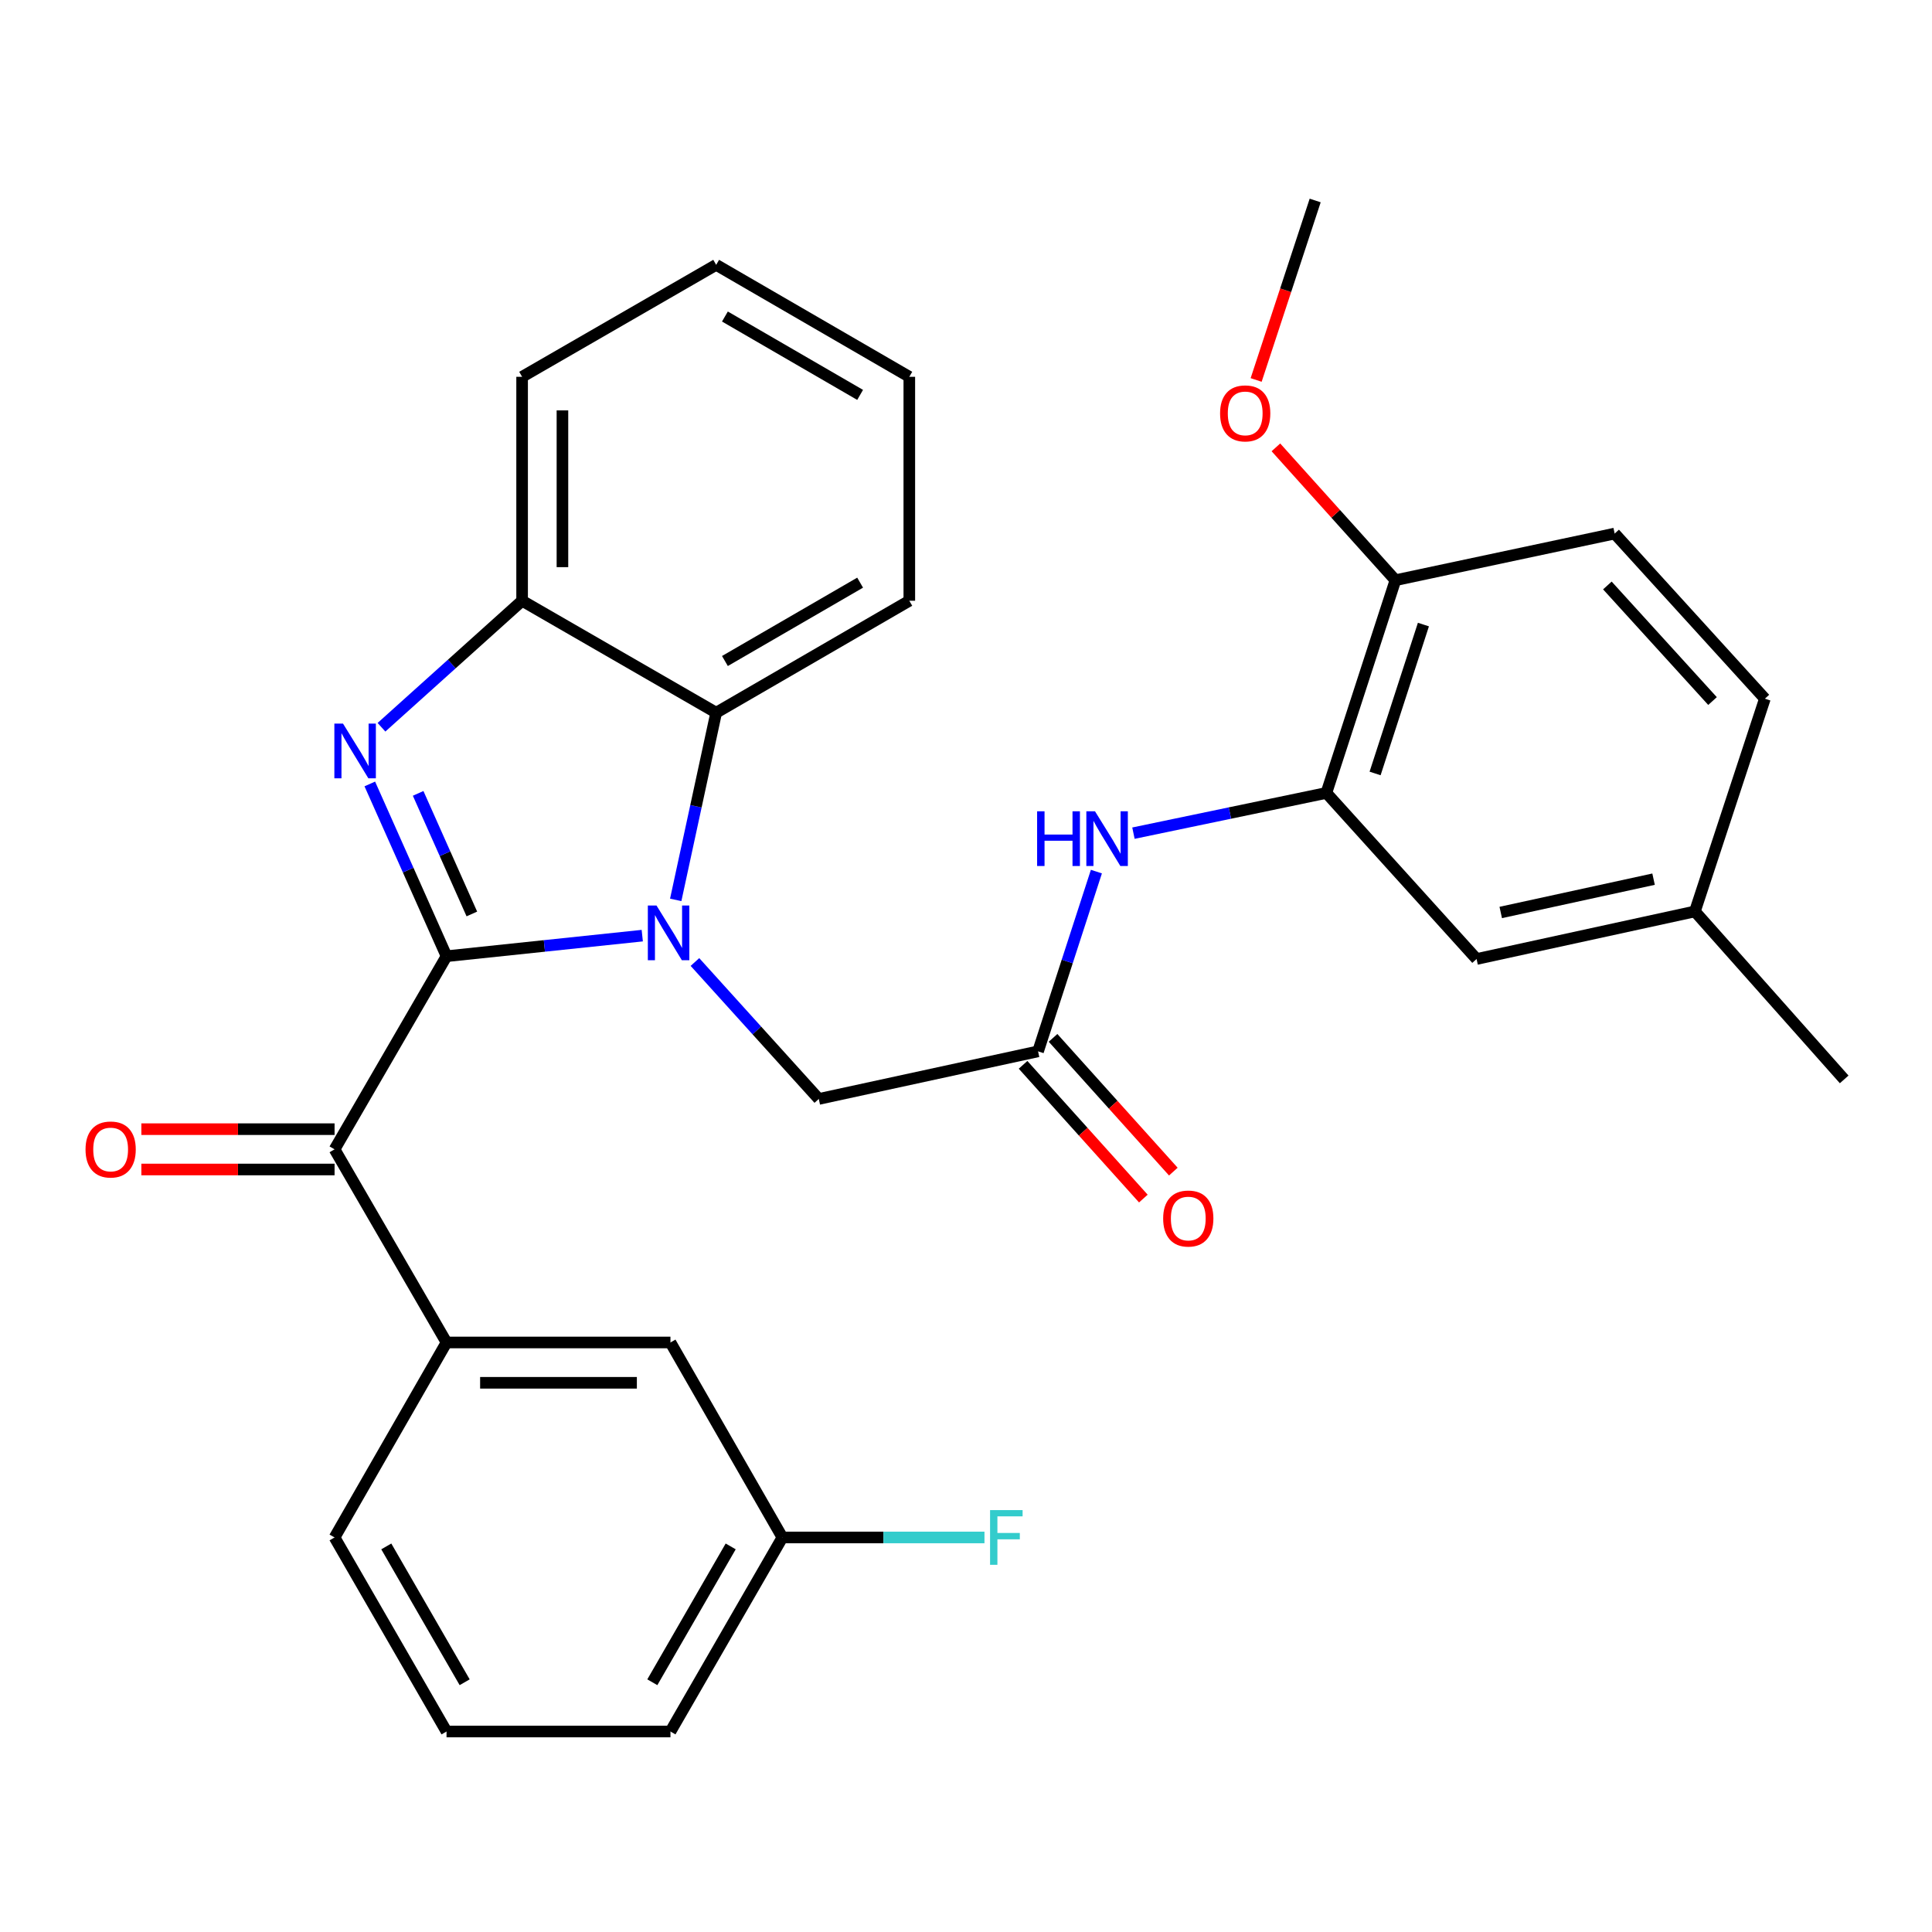 <?xml version='1.0' encoding='iso-8859-1'?>
<svg version='1.1' baseProfile='full'
              xmlns='http://www.w3.org/2000/svg'
                      xmlns:rdkit='http://www.rdkit.org/xml'
                      xmlns:xlink='http://www.w3.org/1999/xlink'
                  xml:space='preserve'
width='1000px' height='1000px' viewBox='0 0 1000 1000'>
<!-- END OF HEADER -->
<rect style='opacity:1.0;fill:#FFFFFF;stroke:none' width='1000' height='1000' x='0' y='0'> </rect>
<path class='bond-0' d='M 231.123,494.933 L 281.778,489.609' style='fill:none;fill-rule:evenodd;stroke:#000000;stroke-width:6px;stroke-linecap:butt;stroke-linejoin:miter;stroke-opacity:1' />
<path class='bond-0' d='M 281.778,489.609 L 332.433,484.284' style='fill:none;fill-rule:evenodd;stroke:#0000FF;stroke-width:6px;stroke-linecap:butt;stroke-linejoin:miter;stroke-opacity:1' />
<path class='bond-1' d='M 231.123,494.933 L 211.265,450.351' style='fill:none;fill-rule:evenodd;stroke:#000000;stroke-width:6px;stroke-linecap:butt;stroke-linejoin:miter;stroke-opacity:1' />
<path class='bond-1' d='M 211.265,450.351 L 191.407,405.769' style='fill:none;fill-rule:evenodd;stroke:#0000FF;stroke-width:6px;stroke-linecap:butt;stroke-linejoin:miter;stroke-opacity:1' />
<path class='bond-1' d='M 244.231,473.066 L 230.33,441.859' style='fill:none;fill-rule:evenodd;stroke:#000000;stroke-width:6px;stroke-linecap:butt;stroke-linejoin:miter;stroke-opacity:1' />
<path class='bond-1' d='M 230.33,441.859 L 216.429,410.652' style='fill:none;fill-rule:evenodd;stroke:#0000FF;stroke-width:6px;stroke-linecap:butt;stroke-linejoin:miter;stroke-opacity:1' />
<path class='bond-2' d='M 231.123,494.933 L 173.172,594.892' style='fill:none;fill-rule:evenodd;stroke:#000000;stroke-width:6px;stroke-linecap:butt;stroke-linejoin:miter;stroke-opacity:1' />
<path class='bond-3' d='M 349.752,465.776 L 360.221,417.331' style='fill:none;fill-rule:evenodd;stroke:#0000FF;stroke-width:6px;stroke-linecap:butt;stroke-linejoin:miter;stroke-opacity:1' />
<path class='bond-3' d='M 360.221,417.331 L 370.69,368.886' style='fill:none;fill-rule:evenodd;stroke:#000000;stroke-width:6px;stroke-linecap:butt;stroke-linejoin:miter;stroke-opacity:1' />
<path class='bond-7' d='M 359.7,497.931 L 391.753,533.373' style='fill:none;fill-rule:evenodd;stroke:#0000FF;stroke-width:6px;stroke-linecap:butt;stroke-linejoin:miter;stroke-opacity:1' />
<path class='bond-7' d='M 391.753,533.373 L 423.805,568.815' style='fill:none;fill-rule:evenodd;stroke:#000000;stroke-width:6px;stroke-linecap:butt;stroke-linejoin:miter;stroke-opacity:1' />
<path class='bond-4' d='M 197.451,376.426 L 233.848,343.686' style='fill:none;fill-rule:evenodd;stroke:#0000FF;stroke-width:6px;stroke-linecap:butt;stroke-linejoin:miter;stroke-opacity:1' />
<path class='bond-4' d='M 233.848,343.686 L 270.244,310.947' style='fill:none;fill-rule:evenodd;stroke:#000000;stroke-width:6px;stroke-linecap:butt;stroke-linejoin:miter;stroke-opacity:1' />
<path class='bond-9' d='M 173.172,594.892 L 231.123,694.862' style='fill:none;fill-rule:evenodd;stroke:#000000;stroke-width:6px;stroke-linecap:butt;stroke-linejoin:miter;stroke-opacity:1' />
<path class='bond-11' d='M 173.172,584.456 L 123.17,584.456' style='fill:none;fill-rule:evenodd;stroke:#000000;stroke-width:6px;stroke-linecap:butt;stroke-linejoin:miter;stroke-opacity:1' />
<path class='bond-11' d='M 123.17,584.456 L 73.168,584.456' style='fill:none;fill-rule:evenodd;stroke:#FF0000;stroke-width:6px;stroke-linecap:butt;stroke-linejoin:miter;stroke-opacity:1' />
<path class='bond-11' d='M 173.172,605.327 L 123.17,605.327' style='fill:none;fill-rule:evenodd;stroke:#000000;stroke-width:6px;stroke-linecap:butt;stroke-linejoin:miter;stroke-opacity:1' />
<path class='bond-11' d='M 123.17,605.327 L 73.168,605.327' style='fill:none;fill-rule:evenodd;stroke:#FF0000;stroke-width:6px;stroke-linecap:butt;stroke-linejoin:miter;stroke-opacity:1' />
<path class='bond-21' d='M 370.69,368.886 L 470.66,310.947' style='fill:none;fill-rule:evenodd;stroke:#000000;stroke-width:6px;stroke-linecap:butt;stroke-linejoin:miter;stroke-opacity:1' />
<path class='bond-21' d='M 375.22,342.138 L 445.199,301.581' style='fill:none;fill-rule:evenodd;stroke:#000000;stroke-width:6px;stroke-linecap:butt;stroke-linejoin:miter;stroke-opacity:1' />
<path class='bond-30' d='M 370.69,368.886 L 270.244,310.947' style='fill:none;fill-rule:evenodd;stroke:#000000;stroke-width:6px;stroke-linecap:butt;stroke-linejoin:miter;stroke-opacity:1' />
<path class='bond-23' d='M 270.244,310.947 L 270.244,195.034' style='fill:none;fill-rule:evenodd;stroke:#000000;stroke-width:6px;stroke-linecap:butt;stroke-linejoin:miter;stroke-opacity:1' />
<path class='bond-23' d='M 291.115,293.56 L 291.115,212.421' style='fill:none;fill-rule:evenodd;stroke:#000000;stroke-width:6px;stroke-linecap:butt;stroke-linejoin:miter;stroke-opacity:1' />
<path class='bond-5' d='M 537.295,544.176 L 423.805,568.815' style='fill:none;fill-rule:evenodd;stroke:#000000;stroke-width:6px;stroke-linecap:butt;stroke-linejoin:miter;stroke-opacity:1' />
<path class='bond-8' d='M 537.295,544.176 L 552.395,497.657' style='fill:none;fill-rule:evenodd;stroke:#000000;stroke-width:6px;stroke-linecap:butt;stroke-linejoin:miter;stroke-opacity:1' />
<path class='bond-8' d='M 552.395,497.657 L 567.495,451.137' style='fill:none;fill-rule:evenodd;stroke:#0000FF;stroke-width:6px;stroke-linecap:butt;stroke-linejoin:miter;stroke-opacity:1' />
<path class='bond-14' d='M 529.536,551.154 L 560.667,585.766' style='fill:none;fill-rule:evenodd;stroke:#000000;stroke-width:6px;stroke-linecap:butt;stroke-linejoin:miter;stroke-opacity:1' />
<path class='bond-14' d='M 560.667,585.766 L 591.797,620.378' style='fill:none;fill-rule:evenodd;stroke:#FF0000;stroke-width:6px;stroke-linecap:butt;stroke-linejoin:miter;stroke-opacity:1' />
<path class='bond-14' d='M 545.054,537.198 L 576.184,571.81' style='fill:none;fill-rule:evenodd;stroke:#000000;stroke-width:6px;stroke-linecap:butt;stroke-linejoin:miter;stroke-opacity:1' />
<path class='bond-14' d='M 576.184,571.81 L 607.315,606.422' style='fill:none;fill-rule:evenodd;stroke:#FF0000;stroke-width:6px;stroke-linecap:butt;stroke-linejoin:miter;stroke-opacity:1' />
<path class='bond-6' d='M 686.532,410.419 L 636.6,420.829' style='fill:none;fill-rule:evenodd;stroke:#000000;stroke-width:6px;stroke-linecap:butt;stroke-linejoin:miter;stroke-opacity:1' />
<path class='bond-6' d='M 636.6,420.829 L 586.669,431.24' style='fill:none;fill-rule:evenodd;stroke:#0000FF;stroke-width:6px;stroke-linecap:butt;stroke-linejoin:miter;stroke-opacity:1' />
<path class='bond-10' d='M 686.532,410.419 L 722.267,300.314' style='fill:none;fill-rule:evenodd;stroke:#000000;stroke-width:6px;stroke-linecap:butt;stroke-linejoin:miter;stroke-opacity:1' />
<path class='bond-10' d='M 711.743,400.346 L 736.758,323.273' style='fill:none;fill-rule:evenodd;stroke:#000000;stroke-width:6px;stroke-linecap:butt;stroke-linejoin:miter;stroke-opacity:1' />
<path class='bond-12' d='M 686.532,410.419 L 764.275,496.382' style='fill:none;fill-rule:evenodd;stroke:#000000;stroke-width:6px;stroke-linecap:butt;stroke-linejoin:miter;stroke-opacity:1' />
<path class='bond-13' d='M 231.123,694.862 L 347.025,694.862' style='fill:none;fill-rule:evenodd;stroke:#000000;stroke-width:6px;stroke-linecap:butt;stroke-linejoin:miter;stroke-opacity:1' />
<path class='bond-13' d='M 248.508,715.733 L 329.639,715.733' style='fill:none;fill-rule:evenodd;stroke:#000000;stroke-width:6px;stroke-linecap:butt;stroke-linejoin:miter;stroke-opacity:1' />
<path class='bond-22' d='M 231.123,694.862 L 173.172,795.783' style='fill:none;fill-rule:evenodd;stroke:#000000;stroke-width:6px;stroke-linecap:butt;stroke-linejoin:miter;stroke-opacity:1' />
<path class='bond-15' d='M 722.267,300.314 L 835.745,276.174' style='fill:none;fill-rule:evenodd;stroke:#000000;stroke-width:6px;stroke-linecap:butt;stroke-linejoin:miter;stroke-opacity:1' />
<path class='bond-20' d='M 722.267,300.314 L 691.336,265.934' style='fill:none;fill-rule:evenodd;stroke:#000000;stroke-width:6px;stroke-linecap:butt;stroke-linejoin:miter;stroke-opacity:1' />
<path class='bond-20' d='M 691.336,265.934 L 660.406,231.553' style='fill:none;fill-rule:evenodd;stroke:#FF0000;stroke-width:6px;stroke-linecap:butt;stroke-linejoin:miter;stroke-opacity:1' />
<path class='bond-17' d='M 764.275,496.382 L 877.278,471.755' style='fill:none;fill-rule:evenodd;stroke:#000000;stroke-width:6px;stroke-linecap:butt;stroke-linejoin:miter;stroke-opacity:1' />
<path class='bond-17' d='M 776.781,472.296 L 855.883,455.057' style='fill:none;fill-rule:evenodd;stroke:#000000;stroke-width:6px;stroke-linecap:butt;stroke-linejoin:miter;stroke-opacity:1' />
<path class='bond-16' d='M 347.025,694.862 L 404.975,795.783' style='fill:none;fill-rule:evenodd;stroke:#000000;stroke-width:6px;stroke-linecap:butt;stroke-linejoin:miter;stroke-opacity:1' />
<path class='bond-33' d='M 835.745,276.174 L 913.5,361.639' style='fill:none;fill-rule:evenodd;stroke:#000000;stroke-width:6px;stroke-linecap:butt;stroke-linejoin:miter;stroke-opacity:1' />
<path class='bond-33' d='M 831.971,303.039 L 886.399,362.864' style='fill:none;fill-rule:evenodd;stroke:#000000;stroke-width:6px;stroke-linecap:butt;stroke-linejoin:miter;stroke-opacity:1' />
<path class='bond-19' d='M 404.975,795.783 L 457.267,795.783' style='fill:none;fill-rule:evenodd;stroke:#000000;stroke-width:6px;stroke-linecap:butt;stroke-linejoin:miter;stroke-opacity:1' />
<path class='bond-19' d='M 457.267,795.783 L 509.559,795.783' style='fill:none;fill-rule:evenodd;stroke:#33CCCC;stroke-width:6px;stroke-linecap:butt;stroke-linejoin:miter;stroke-opacity:1' />
<path class='bond-32' d='M 404.975,795.783 L 347.025,896.229' style='fill:none;fill-rule:evenodd;stroke:#000000;stroke-width:6px;stroke-linecap:butt;stroke-linejoin:miter;stroke-opacity:1' />
<path class='bond-32' d='M 378.205,800.42 L 337.64,870.732' style='fill:none;fill-rule:evenodd;stroke:#000000;stroke-width:6px;stroke-linecap:butt;stroke-linejoin:miter;stroke-opacity:1' />
<path class='bond-18' d='M 877.278,471.755 L 913.5,361.639' style='fill:none;fill-rule:evenodd;stroke:#000000;stroke-width:6px;stroke-linecap:butt;stroke-linejoin:miter;stroke-opacity:1' />
<path class='bond-26' d='M 877.278,471.755 L 954.545,558.693' style='fill:none;fill-rule:evenodd;stroke:#000000;stroke-width:6px;stroke-linecap:butt;stroke-linejoin:miter;stroke-opacity:1' />
<path class='bond-27' d='M 650.176,196.669 L 665.455,150.22' style='fill:none;fill-rule:evenodd;stroke:#FF0000;stroke-width:6px;stroke-linecap:butt;stroke-linejoin:miter;stroke-opacity:1' />
<path class='bond-27' d='M 665.455,150.22 L 680.734,103.771' style='fill:none;fill-rule:evenodd;stroke:#000000;stroke-width:6px;stroke-linecap:butt;stroke-linejoin:miter;stroke-opacity:1' />
<path class='bond-28' d='M 470.66,310.947 L 470.66,195.034' style='fill:none;fill-rule:evenodd;stroke:#000000;stroke-width:6px;stroke-linecap:butt;stroke-linejoin:miter;stroke-opacity:1' />
<path class='bond-24' d='M 173.172,795.783 L 231.123,896.229' style='fill:none;fill-rule:evenodd;stroke:#000000;stroke-width:6px;stroke-linecap:butt;stroke-linejoin:miter;stroke-opacity:1' />
<path class='bond-24' d='M 199.943,800.42 L 240.508,870.732' style='fill:none;fill-rule:evenodd;stroke:#000000;stroke-width:6px;stroke-linecap:butt;stroke-linejoin:miter;stroke-opacity:1' />
<path class='bond-29' d='M 270.244,195.034 L 370.69,137.083' style='fill:none;fill-rule:evenodd;stroke:#000000;stroke-width:6px;stroke-linecap:butt;stroke-linejoin:miter;stroke-opacity:1' />
<path class='bond-25' d='M 231.123,896.229 L 347.025,896.229' style='fill:none;fill-rule:evenodd;stroke:#000000;stroke-width:6px;stroke-linecap:butt;stroke-linejoin:miter;stroke-opacity:1' />
<path class='bond-31' d='M 470.66,195.034 L 370.69,137.083' style='fill:none;fill-rule:evenodd;stroke:#000000;stroke-width:6px;stroke-linecap:butt;stroke-linejoin:miter;stroke-opacity:1' />
<path class='bond-31' d='M 445.198,204.397 L 375.218,163.832' style='fill:none;fill-rule:evenodd;stroke:#000000;stroke-width:6px;stroke-linecap:butt;stroke-linejoin:miter;stroke-opacity:1' />
<path  class='atom-1' d='M 339.802 468.691
L 349.082 483.691
Q 350.002 485.171, 351.482 487.851
Q 352.962 490.531, 353.042 490.691
L 353.042 468.691
L 356.802 468.691
L 356.802 497.011
L 352.922 497.011
L 342.962 480.611
Q 341.802 478.691, 340.562 476.491
Q 339.362 474.291, 339.002 473.611
L 339.002 497.011
L 335.322 497.011
L 335.322 468.691
L 339.802 468.691
' fill='#0000FF'/>
<path  class='atom-2' d='M 177.545 374.542
L 186.825 389.542
Q 187.745 391.022, 189.225 393.702
Q 190.705 396.382, 190.785 396.542
L 190.785 374.542
L 194.545 374.542
L 194.545 402.862
L 190.665 402.862
L 180.705 386.462
Q 179.545 384.542, 178.305 382.342
Q 177.105 380.142, 176.745 379.462
L 176.745 402.862
L 173.065 402.862
L 173.065 374.542
L 177.545 374.542
' fill='#0000FF'/>
<path  class='atom-9' d='M 536.81 419.924
L 540.65 419.924
L 540.65 431.964
L 555.13 431.964
L 555.13 419.924
L 558.97 419.924
L 558.97 448.244
L 555.13 448.244
L 555.13 435.164
L 540.65 435.164
L 540.65 448.244
L 536.81 448.244
L 536.81 419.924
' fill='#0000FF'/>
<path  class='atom-9' d='M 566.77 419.924
L 576.05 434.924
Q 576.97 436.404, 578.45 439.084
Q 579.93 441.764, 580.01 441.924
L 580.01 419.924
L 583.77 419.924
L 583.77 448.244
L 579.89 448.244
L 569.93 431.844
Q 568.77 429.924, 567.53 427.724
Q 566.33 425.524, 565.97 424.844
L 565.97 448.244
L 562.29 448.244
L 562.29 419.924
L 566.77 419.924
' fill='#0000FF'/>
<path  class='atom-12' d='M 44.271 594.972
Q 44.271 588.172, 47.631 584.372
Q 50.991 580.572, 57.271 580.572
Q 63.551 580.572, 66.911 584.372
Q 70.271 588.172, 70.271 594.972
Q 70.271 601.852, 66.871 605.772
Q 63.471 609.652, 57.271 609.652
Q 51.031 609.652, 47.631 605.772
Q 44.271 601.892, 44.271 594.972
M 57.271 606.452
Q 61.591 606.452, 63.911 603.572
Q 66.271 600.652, 66.271 594.972
Q 66.271 589.412, 63.911 586.612
Q 61.591 583.772, 57.271 583.772
Q 52.951 583.772, 50.591 586.572
Q 48.271 589.372, 48.271 594.972
Q 48.271 600.692, 50.591 603.572
Q 52.951 606.452, 57.271 606.452
' fill='#FF0000'/>
<path  class='atom-15' d='M 602.05 630.707
Q 602.05 623.907, 605.41 620.107
Q 608.77 616.307, 615.05 616.307
Q 621.33 616.307, 624.69 620.107
Q 628.05 623.907, 628.05 630.707
Q 628.05 637.587, 624.65 641.507
Q 621.25 645.387, 615.05 645.387
Q 608.81 645.387, 605.41 641.507
Q 602.05 637.627, 602.05 630.707
M 615.05 642.187
Q 619.37 642.187, 621.69 639.307
Q 624.05 636.387, 624.05 630.707
Q 624.05 625.147, 621.69 622.347
Q 619.37 619.507, 615.05 619.507
Q 610.73 619.507, 608.37 622.307
Q 606.05 625.107, 606.05 630.707
Q 606.05 636.427, 608.37 639.307
Q 610.73 642.187, 615.05 642.187
' fill='#FF0000'/>
<path  class='atom-20' d='M 512.457 781.623
L 529.297 781.623
L 529.297 784.863
L 516.257 784.863
L 516.257 793.463
L 527.857 793.463
L 527.857 796.743
L 516.257 796.743
L 516.257 809.943
L 512.457 809.943
L 512.457 781.623
' fill='#33CCCC'/>
<path  class='atom-21' d='M 631.512 213.967
Q 631.512 207.167, 634.872 203.367
Q 638.232 199.567, 644.512 199.567
Q 650.792 199.567, 654.152 203.367
Q 657.512 207.167, 657.512 213.967
Q 657.512 220.847, 654.112 224.767
Q 650.712 228.647, 644.512 228.647
Q 638.272 228.647, 634.872 224.767
Q 631.512 220.887, 631.512 213.967
M 644.512 225.447
Q 648.832 225.447, 651.152 222.567
Q 653.512 219.647, 653.512 213.967
Q 653.512 208.407, 651.152 205.607
Q 648.832 202.767, 644.512 202.767
Q 640.192 202.767, 637.832 205.567
Q 635.512 208.367, 635.512 213.967
Q 635.512 219.687, 637.832 222.567
Q 640.192 225.447, 644.512 225.447
' fill='#FF0000'/>
</svg>
